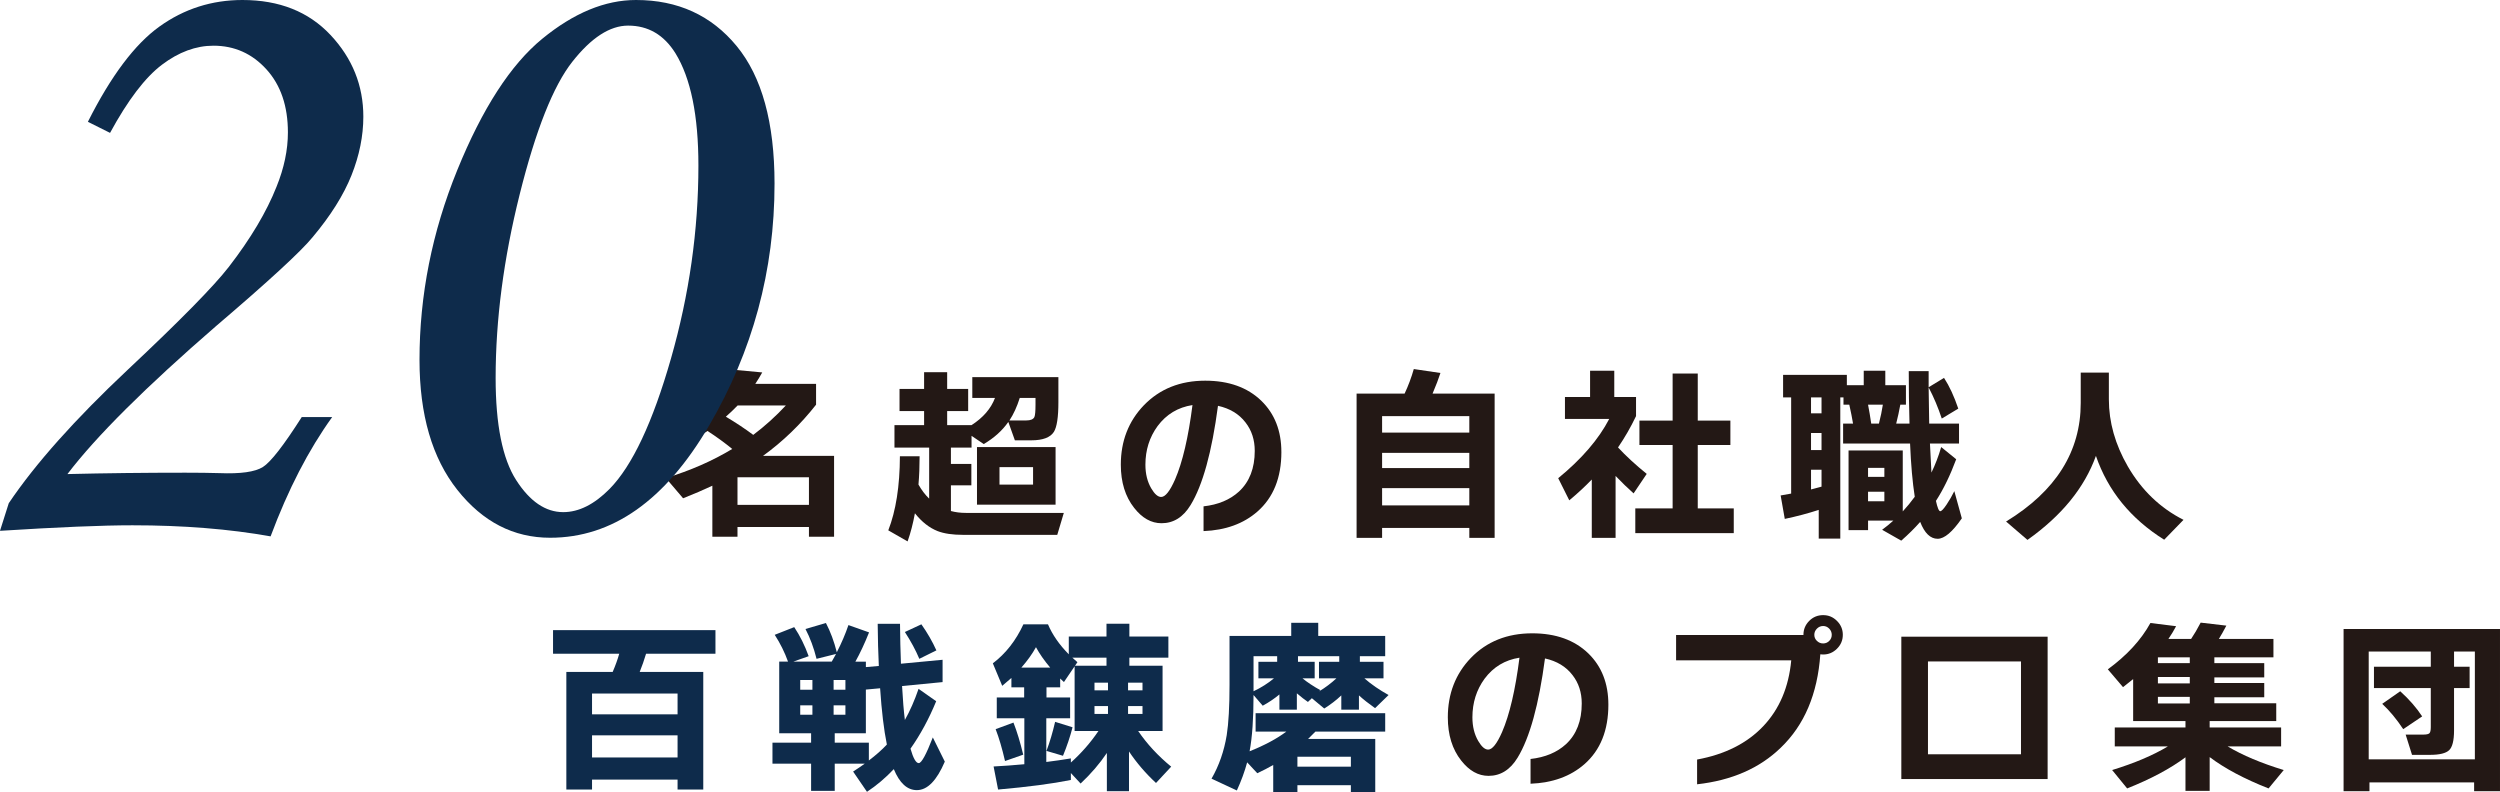 <?xml version="1.0" encoding="UTF-8"?>
<svg id="_レイヤー_2" data-name="レイヤー 2" xmlns="http://www.w3.org/2000/svg" viewBox="0 0 3612.35 1144.36">
  <defs>
    <style>
      .cls-1 {
        fill: #0e2b4b;
      }

      .cls-2 {
        fill: #231815;
      }
    </style>
  </defs>
  <g id="_レイヤー_1-2" data-name="レイヤー 1">
    <g>
      <path class="cls-2" d="M1205.19,775.53h-36.31v-14.09h-103.25v14.09h-36.31v-73.71c-12.65,5.96-26.74,12.02-42.28,18.16l-24.93-29.27c35.23-10.66,67.21-24.66,95.93-42-11.02-9.03-22.95-17.7-35.77-26.02-9.94,7.05-19.69,13.37-29.27,18.97l-29-23.58c46.79-25.11,79.95-52.93,99.46-83.47l37.94,3.52c-2.89,5.24-6.23,10.75-10.03,16.53h87.8v30.08c-22.22,28.37-47.79,53.03-76.69,73.98h102.71v116.8ZM1048.82,602.09c14.81,8.85,28,17.62,39.57,26.29,16.8-12.64,32.52-26.83,47.15-42.55h-69.65c-5.78,5.96-11.48,11.38-17.07,16.26ZM1168.88,729.46v-39.84h-103.25v39.84h103.25Z"/>
      <path class="cls-2" d="M1328.77,659.27c0,14.63-.54,28.28-1.63,40.92,4.51,7.95,9.66,14.73,15.45,20.32v-73.71h-50.14v-32.52h42.82v-20.33h-35.5v-31.98h35.5v-24.12h33.33v24.12h30.35v31.98h-30.35v20.33h35.23c16.8-10.84,28.09-23.94,33.88-39.29h-32.79v-30.08h124.39v36.31c0,21.5-2.17,35.77-6.5,42.82-5.24,8.13-16.08,12.2-32.52,12.2h-23.85l-9.48-26.56c-8.67,12.47-20.51,23.13-35.5,31.98l-17.62-11.92v17.07h-29.81v23.58h29.54v30.89h-29.54v37.13c6.68,1.81,13.91,2.71,21.68,2.71h141.46l-9.48,31.71h-136.31c-15,0-27.19-1.81-36.58-5.42-11.92-4.7-22.86-13.28-32.79-25.75-2.71,14.82-6.23,28.36-10.57,40.65l-27.91-15.99c11.02-28.18,16.62-63.86,16.8-107.04h28.46ZM1525.24,729.19h-113.55v-83.2h113.55v83.2ZM1492.72,700.19v-25.2h-48.51v25.2h48.51ZM1473.48,574.99c-3.98,12.65-8.94,23.49-14.9,32.52h24.39c6.14,0,10.03-1.63,11.65-4.88,1.08-2.35,1.63-8.4,1.63-18.16v-9.48h-22.76Z"/>
      <path class="cls-2" d="M1851.52,653.04c0,37.22-11.56,65.95-34.69,86.18-20.05,17.53-45.98,26.92-77.78,28.18v-35.77c21.14-2.35,38.21-9.49,51.22-21.41,15.18-14.09,22.76-33.69,22.76-58.81,0-15.9-4.43-29.54-13.28-40.92-9.4-12.28-22.68-20.33-39.84-24.12-8.85,66.85-22.04,114.63-39.57,143.36-10.66,17.53-24.66,26.29-42.01,26.29-14.82,0-28.01-7.41-39.57-22.22-12.83-16.26-19.24-37.03-19.24-62.33,0-34.15,11.11-62.78,33.33-85.91,22.94-23.67,52.48-35.5,88.62-35.5,33.96,0,60.98,9.67,81.03,29,19.33,18.79,29,43.45,29,73.98ZM1723.07,585.29c-20.96,3.25-37.76,13.37-50.41,30.35-11.75,16.08-17.61,34.69-17.61,55.83,0,13.19,2.8,24.57,8.4,34.15,4.88,8.31,9.66,12.47,14.36,12.47,5.96,0,12.64-8.4,20.05-25.2,10.84-24.93,19.24-60.79,25.2-107.59Z"/>
      <path class="cls-2" d="M2159.65,777.16h-36.58v-14.36h-126.02v14.36h-36.86v-208.4h69.38c5.42-11.56,9.84-23.39,13.28-35.5l38.48,5.69c-2.53,7.95-6.33,17.89-11.38,29.81h89.7v208.4ZM2123.07,625.12v-23.85h-126.02v23.85h126.02ZM2123.07,676.34v-21.95h-126.02v21.95h126.02ZM2123.07,730.27v-24.93h-126.02v24.93h126.02Z"/>
      <path class="cls-2" d="M2334.45,777.16h-34.42v-84.28c-9.94,10.3-20.78,20.33-32.52,30.08l-15.99-31.98c33.96-27.82,58.54-56.37,73.71-85.64h-63.96v-31.71h36.31v-37.94h34.96v37.94h31.44v27.64c-7.59,15.9-16.26,30.99-26.02,45.26,11.38,12.29,25.2,25.03,41.46,38.21l-18.97,28.18c-8.31-7.41-16.98-15.81-26.02-25.2v89.43ZM2505.18,770.38h-142.27v-35.77h53.93v-91.6h-47.97v-35.23h47.97v-68.02h36.31v68.02h47.15v35.23h-47.15v91.6h52.03v35.77Z"/>
      <path class="cls-2" d="M2627.94,736.78c-15.54,5.06-31.89,9.4-49.05,13.01l-5.96-33.88c1.8-.36,6.86-1.26,15.18-2.71v-139.02h-11.65v-32.52h92.14v14.91h24.39v-20.87h31.17v20.87h29.81v28.18h-8.13c-1.63,9.04-3.62,18.16-5.96,27.37h19.24c-.72-25.11-1.08-50.41-1.08-75.88h28.73v23.31l22.22-13.55c7.77,11.92,14.63,26.74,20.6,44.44l-23.85,14.36c-5.24-15.9-11.56-30.89-18.97-44.99.18,19.88.45,37.31.81,52.3h43.09v28.73h-42.01c.54,11.38,1.26,25.39,2.17,42,5.6-11.56,10.3-23.85,14.09-36.86l21.68,17.62c-8.67,23.31-18.43,43.36-29.27,60.16,2.17,9.94,4.24,14.91,6.23,14.91,1.8,0,4.83-3.16,9.08-9.48,4.24-6.32,7.99-12.83,11.25-19.51l10.84,39.29c-13.55,19.69-25.2,29.54-34.96,29.54-10.48,0-18.88-8.13-25.2-24.39-7.95,9.03-17.07,18.06-27.37,27.1l-27.64-15.72c5.42-3.98,10.84-8.4,16.26-13.28h-36.58v13.82h-28.18v-115.17h78.32v88.08c6.32-6.86,12.1-13.91,17.34-21.14-3.25-20.77-5.51-46.43-6.78-76.96h-96.75v-28.73h14.36c-1.27-7.77-3.07-16.89-5.42-27.37h-8.4v-10.57h-4.61v204.06h-31.16v-41.46ZM2632,597.21v-23.04h-15.18v23.04h15.18ZM2632,650.33v-24.66h-15.18v24.66h15.18ZM2616.83,707.24c4.88-1.26,9.93-2.62,15.18-4.07v-24.39h-15.18v28.46ZM2699.21,584.75c1.63,8.31,3.16,17.44,4.61,27.37h11.11c2.53-9.93,4.42-19.06,5.69-27.37h-21.41ZM2722.79,689.08v-13.01h-23.58v13.01h23.58ZM2722.79,724.31v-13.82h-23.58v13.82h23.58Z"/>
      <path class="cls-2" d="M3155.03,751.14l-27.91,28.73c-48.42-30.35-81.3-70.73-98.64-121.14-16.44,45.89-49.42,86.36-98.92,121.41l-30.89-26.56c71.9-43.9,107.86-100.99,107.86-171.27v-43.9h40.65v38.75c0,32.88,9.12,65.13,27.37,96.75,20.05,34.51,46.88,60.25,80.49,77.23Z"/>
    </g>
    <g>
      <path class="cls-1" d="M159,192l-32-16c33.31-66.25,67.8-112.16,103.45-137.69C266.09,12.78,306.06,0,350.36,0c53.16,0,95.55,16.84,127.19,50.52,31.62,33.69,47.45,73.05,47.45,118.08,0,27.78-5.7,55.98-17.09,84.61-11.41,28.62-30.17,58.52-56.33,89.66-16.89,20.64-63.31,63.38-139.27,128.19-101.95,88.36-173.58,159.67-214.86,213.95,55.06-1.33,111.8-2,170.22-2,18.91,0,35.3.22,49.17.62,30.69,1.25,51.7-1.7,63.05-8.86s30.05-31.2,56.11-72.14h44c-34.09,47.25-63.75,104.72-89,172.38-29.91-5.34-61.48-9.34-94.75-12-33.28-2.67-68.23-4-104.86-4-43.38,0-107.17,2.66-191.39,8l12.66-39.89c38.34-56.91,95.67-121.2,171.95-192.89,75.44-70.81,124.12-120.36,146.05-148.61,31.59-40.92,54.56-79.53,68.91-115.81,10.95-27,16.44-53.17,16.44-78.48,0-37.97-10.34-68.34-31.02-91.12-20.69-22.78-46.22-34.19-76.59-34.19-25.33,0-50.12,9.17-74.39,27.5-24.27,18.34-49.27,51.17-75,98.5Z"/>
      <path class="cls-1" d="M919.02,0c60.38,0,108.83,22.17,145.36,66.5,36.52,44.33,54.78,110.61,54.78,198.83,0,125.39-31.56,242.02-94.69,349.88-63.12,107.88-139.64,161.8-229.58,161.8-52.78,0-97.44-23-133.95-69.02-36.53-46.02-54.78-108.7-54.78-188.08,0-93.3,18.16-184.59,54.47-273.89,36.31-89.28,77.27-152.61,122.86-189.97S874.27,0,919.02,0ZM907.66,37c-26.39,0-53.31,17.44-80.75,52.3-27.45,34.88-52.78,98.69-75.97,191.44-23.19,92.77-34.78,181.2-34.78,265.3,0,67.62,9.89,116.86,29.67,147.7s42.45,46.27,68,46.27c22.55,0,44.89-11.19,67.02-33.59,32.77-33.38,62.34-96.23,88.73-188.58,26.38-92.34,39.58-185.2,39.58-278.61,0-72.27-11.06-126.36-33.19-162.28-16.61-26.62-39.38-39.94-68.31-39.94Z"/>
    </g>
    <g>
      <path class="cls-1" d="M1016.17,1140.84h-37.13v-14.36h-123.58v14.36h-37.13v-169.92h66.94c3.97-9.21,7.14-17.97,9.49-26.29h-95.66v-34.15h234.69v34.15h-100.27c-2.71,9.04-5.78,17.8-9.21,26.29h91.87v169.92ZM979.04,1032.17v-30.08h-123.58v30.08h123.58ZM979.04,1094.5v-31.98h-123.58v31.98h123.58Z"/>
      <path class="cls-1" d="M1249.5,1103.44h-43.36v39.29h-34.15v-39.29h-55.83v-30.35h55.83v-13.55h-46.07v-103.52h12.74c-4.88-13.55-11.29-26.46-19.24-38.75l28.18-11.11c8.31,12.47,15.26,26.47,20.87,42l-22.22,7.86h55.56c1.44-2.53,3.52-6.23,6.23-11.11l-28.18,7.05c-3.98-15.9-9.31-30.26-15.99-43.09l29.54-8.67c6.5,12.47,11.74,26.56,15.72,42.28,6.86-13.37,12.47-26.46,16.8-39.29l29.81,10.57c-6.5,16.26-13.1,30.35-19.78,42.28h15.18v7.86l18.7-1.63c-.91-18.79-1.45-39.11-1.63-60.97h32.25c.18,20.05.63,39.29,1.35,57.72l60.16-5.69v32.25l-58.54,5.69c1.08,19.88,2.44,36.23,4.06,49.05,7.41-13.19,14-28.18,19.78-44.99l25.47,17.89c-10.48,25.47-22.86,48.33-37.13,68.56,3.97,13.91,7.95,20.87,11.92,20.87s10.75-12.37,20.33-37.13l17.34,34.96c-11.75,27.46-25.2,41.19-40.38,41.19-13.91,0-25.02-10.12-33.33-30.35-11.92,12.65-24.84,23.58-38.75,32.79l-20.05-29.27c6.14-3.97,11.74-7.77,16.8-11.38ZM1173.89,996.67v-14.09h-17.62v14.09h17.62ZM1173.89,1032.71v-13.55h-17.62v13.55h17.62ZM1221.58,996.67v-14.09h-17.07v14.09h17.07ZM1221.58,1032.71v-13.55h-17.07v13.55h17.07ZM1251.12,996.4v63.14h-44.99v13.55h49.32v25.75c10.3-7.77,18.97-15.45,26.02-23.04-4.34-21.32-7.59-48.42-9.76-81.3l-20.6,1.9ZM1353.02,939.76l-24.66,12.2c-5.24-12.47-12.19-25.38-20.87-38.75l23.85-11.11c8.67,12.29,15.9,24.84,21.68,37.67Z"/>
      <path class="cls-1" d="M1547.33,1127.02c-26.92,5.42-61.97,10.03-105.15,13.82l-6.5-33.33c14.09-.72,28.9-1.8,44.44-3.25v-66.39h-39.84v-30.08h39.57v-14.63h-18.43v-13.55c-3.79,3.43-8.22,7.23-13.28,11.38l-13.55-32.52c18.61-14.09,33.33-32.88,44.17-56.37h35.5c6.32,15,16.35,29.45,30.08,43.36v-25.75h54.47v-18.43h33.06v18.43h56.37v30.62h-56.37v11.65h47.97v94.31h-35.23c12.83,18.79,28.73,35.95,47.7,51.49l-21.95,23.58c-15.18-14.09-28.18-29.27-39.02-45.53v57.45h-31.98v-55.28c-10.3,15.36-22.95,30.08-37.94,44.17l-14.09-15.18v10.03ZM1478.49,1090.44l-26.29,9.21c-4.16-18.06-8.67-33.42-13.55-46.07l25.74-9.49c5.06,12.83,9.76,28.28,14.09,46.34ZM1475.78,964.69h41.73c-8.67-10.3-15.54-20.14-20.6-29.54-5.24,9.58-12.29,19.42-21.14,29.54ZM1511.83,1101c11.74-1.44,23.58-3.16,35.5-5.15v5.96c15.18-13.55,28.46-28.73,39.84-45.53h-34.42v-93.5l-15.45,22.76c-1.27-1.08-3.07-2.8-5.42-5.15v12.74h-19.78v14.63h34.15v30.08h-34.42v63.14ZM1549.77,1050.87c-3.43,13.37-8.04,27.1-13.82,41.19l-23.85-7.05c4.88-13.01,9.03-27.01,12.47-42l25.2,7.86ZM1556.81,956.83l-3.52,5.15h45.53v-11.65h-49.32c2.71,2.53,5.15,4.7,7.32,6.5ZM1600.98,997.48v-11.11h-19.51v11.11h19.51ZM1600.98,1031.63v-11.38h-19.51v11.38h19.51ZM1650.85,997.48v-11.11h-20.87v11.11h20.87ZM1650.85,1031.63v-11.38h-20.87v11.38h20.87Z"/>
      <path class="cls-1" d="M1900.71,1057.1c-4.34,4.34-7.86,7.86-10.57,10.57h97.02v76.69h-35.23v-9.76h-77.24v9.76h-34.96v-39.02c-6.87,3.98-14.54,7.95-23.03,11.92l-14.63-15.72c-3.62,13.37-8.58,26.92-14.9,40.65l-36.58-17.07c10.84-18.79,18.16-39.74,21.95-62.87,2.71-17.16,4.06-41.46,4.06-72.9v-70.46h89.16v-18.97h39.02v18.97h96.75v29.27h-36.58v8.13h34.15v23.85h-27.64c9.93,8.67,21.59,16.71,34.96,24.12l-19.51,18.97c-9.21-6.5-16.98-12.64-23.31-18.43v20.6h-25.47v-20.6c-7.23,6.87-15.45,13.19-24.66,18.97l-17.89-14.91-5.69,5.42c-4.52-3.07-9.85-7.22-15.99-12.47v23.58h-25.2v-21.95c-7.41,6.14-15.45,11.56-24.12,16.26l-13.28-15.45c0,34.33-1.9,61.43-5.69,81.3,21.68-8.67,39.38-18.16,53.12-28.45h-44.44v-26.56h187.26v26.56h-100.81ZM1811.28,998.84c11.02-5.24,20.87-11.47,29.54-18.7h-22.49v-23.85h27.1v-8.13h-34.15v50.68ZM1951.93,1107.78v-14.36h-77.24v14.36h77.24ZM1935.13,948.16h-59.62v8.13h24.12v23.85h-17.61c7.05,5.78,15.62,11.48,25.74,17.07l-1.9,1.9c9.21-5.6,17.62-11.92,25.2-18.97h-25.2v-23.85h29.27v-8.13Z"/>
      <path class="cls-2" d="M2324.01,1018.08c0,37.22-11.56,65.95-34.69,86.18-20.05,17.53-45.98,26.92-77.78,28.18v-35.77c21.14-2.35,38.21-9.49,51.22-21.41,15.18-14.09,22.76-33.69,22.76-58.81,0-15.9-4.43-29.54-13.28-40.92-9.4-12.28-22.67-20.33-39.84-24.12-8.85,66.85-22.04,114.63-39.57,143.36-10.66,17.53-24.66,26.29-42,26.29-14.82,0-28.01-7.41-39.57-22.22-12.83-16.26-19.24-37.03-19.24-62.33,0-34.15,11.11-62.78,33.33-85.91,22.94-23.67,52.48-35.5,88.62-35.5,33.96,0,60.98,9.67,81.03,29,19.33,18.79,29,43.45,29,73.98ZM2195.56,950.33c-20.96,3.25-37.76,13.37-50.41,30.35-11.75,16.08-17.61,34.69-17.61,55.83,0,13.19,2.8,24.57,8.4,34.15,4.88,8.31,9.66,12.47,14.36,12.47,5.96,0,12.64-8.4,20.05-25.2,10.84-24.93,19.24-60.79,25.2-107.59Z"/>
      <path class="cls-2" d="M2662.76,917.27c0,7.77-2.8,14.46-8.4,20.05-5.6,5.6-12.29,8.4-20.05,8.4-1.45,0-2.8-.09-4.06-.27-3.98,57.27-23.04,102.26-57.18,134.96-30.53,29.63-70.82,47.24-120.87,52.84v-35.77c40.29-7.41,72.13-23.44,95.53-48.1,23.4-24.66,36.9-56.41,40.51-95.26h-166.39v-36.58h184.01v-.27c0-7.77,2.75-14.45,8.27-20.05,5.51-5.6,12.24-8.4,20.19-8.4s14.45,2.8,20.05,8.4c5.6,5.6,8.4,12.29,8.4,20.05ZM2646.77,917.27c0-3.43-1.22-6.41-3.66-8.94-2.44-2.53-5.38-3.79-8.81-3.79s-6.42,1.27-8.94,3.79c-2.53,2.53-3.79,5.51-3.79,8.94s1.26,6.37,3.79,8.81c2.53,2.44,5.51,3.66,8.94,3.66s6.37-1.22,8.81-3.66c2.44-2.44,3.66-5.37,3.66-8.81Z"/>
      <path class="cls-2" d="M2958.69,1125.67h-211.38v-205.69h211.38v205.69ZM2920.21,1089.89v-134.14h-134.42v134.14h134.42Z"/>
      <path class="cls-2" d="M3216.96,903.99c-3.98,7.59-7.59,14-10.84,19.24h78.86v26.56h-85.37v8.4h72.09v20.6h-72.09v8.13h72.09v20.6h-72.09v8.67h89.43v25.75h-96.21v9.21h103.25v27.37h-77.23c21.5,12.83,48.51,24.21,81.03,34.15l-21.95,26.56c-34.87-13.73-63.24-28.81-85.09-45.26v48.78h-34.96v-48.51c-22.04,16.44-50.13,31.44-84.28,44.99l-21.68-26.56c32.34-9.93,59.17-21.32,80.49-34.15h-76.69v-27.37h102.17v-9.21h-75.61v-60.7c-4.16,3.43-9.04,7.32-14.63,11.65l-21.95-25.75c27.64-20.23,48.15-42.55,61.52-66.94l37.13,4.61c-2.89,5.6-6.6,11.75-11.11,18.43h32.79c4.51-6.68,9.12-14.54,13.82-23.58l37.13,4.34ZM3118.04,949.79v8.4h46.07v-8.4h-46.07ZM3164.11,987.46v-9.21h-46.07v9.21h46.07ZM3164.11,1016.45v-9.49h-46.07v9.49h46.07Z"/>
      <path class="cls-2" d="M3612.35,1143.28h-37.4v-12.74h-151.22v12.74h-37.4v-234.42h226.01v234.42ZM3568.44,994.23h-22.49v61.25c0,14.46-2.35,23.94-7.05,28.46-4.7,4.52-13.91,6.78-27.64,6.78h-26.02l-9.21-29.27h25.2c4.7,0,7.72-.63,9.08-1.9,1.35-1.26,2.03-4.24,2.03-8.94v-56.37h-82.11v-30.89h82.11v-21.95h-89.7v155.83h153.39v-155.83h-30.08v21.95h22.49v30.89ZM3499.88,1035.15l-27.37,18.43c-9.58-14.45-19.69-26.65-30.35-36.58l26.02-18.16c12.83,11.56,23.4,23.67,31.71,36.31Z"/>
    </g>
  </g>
</svg>